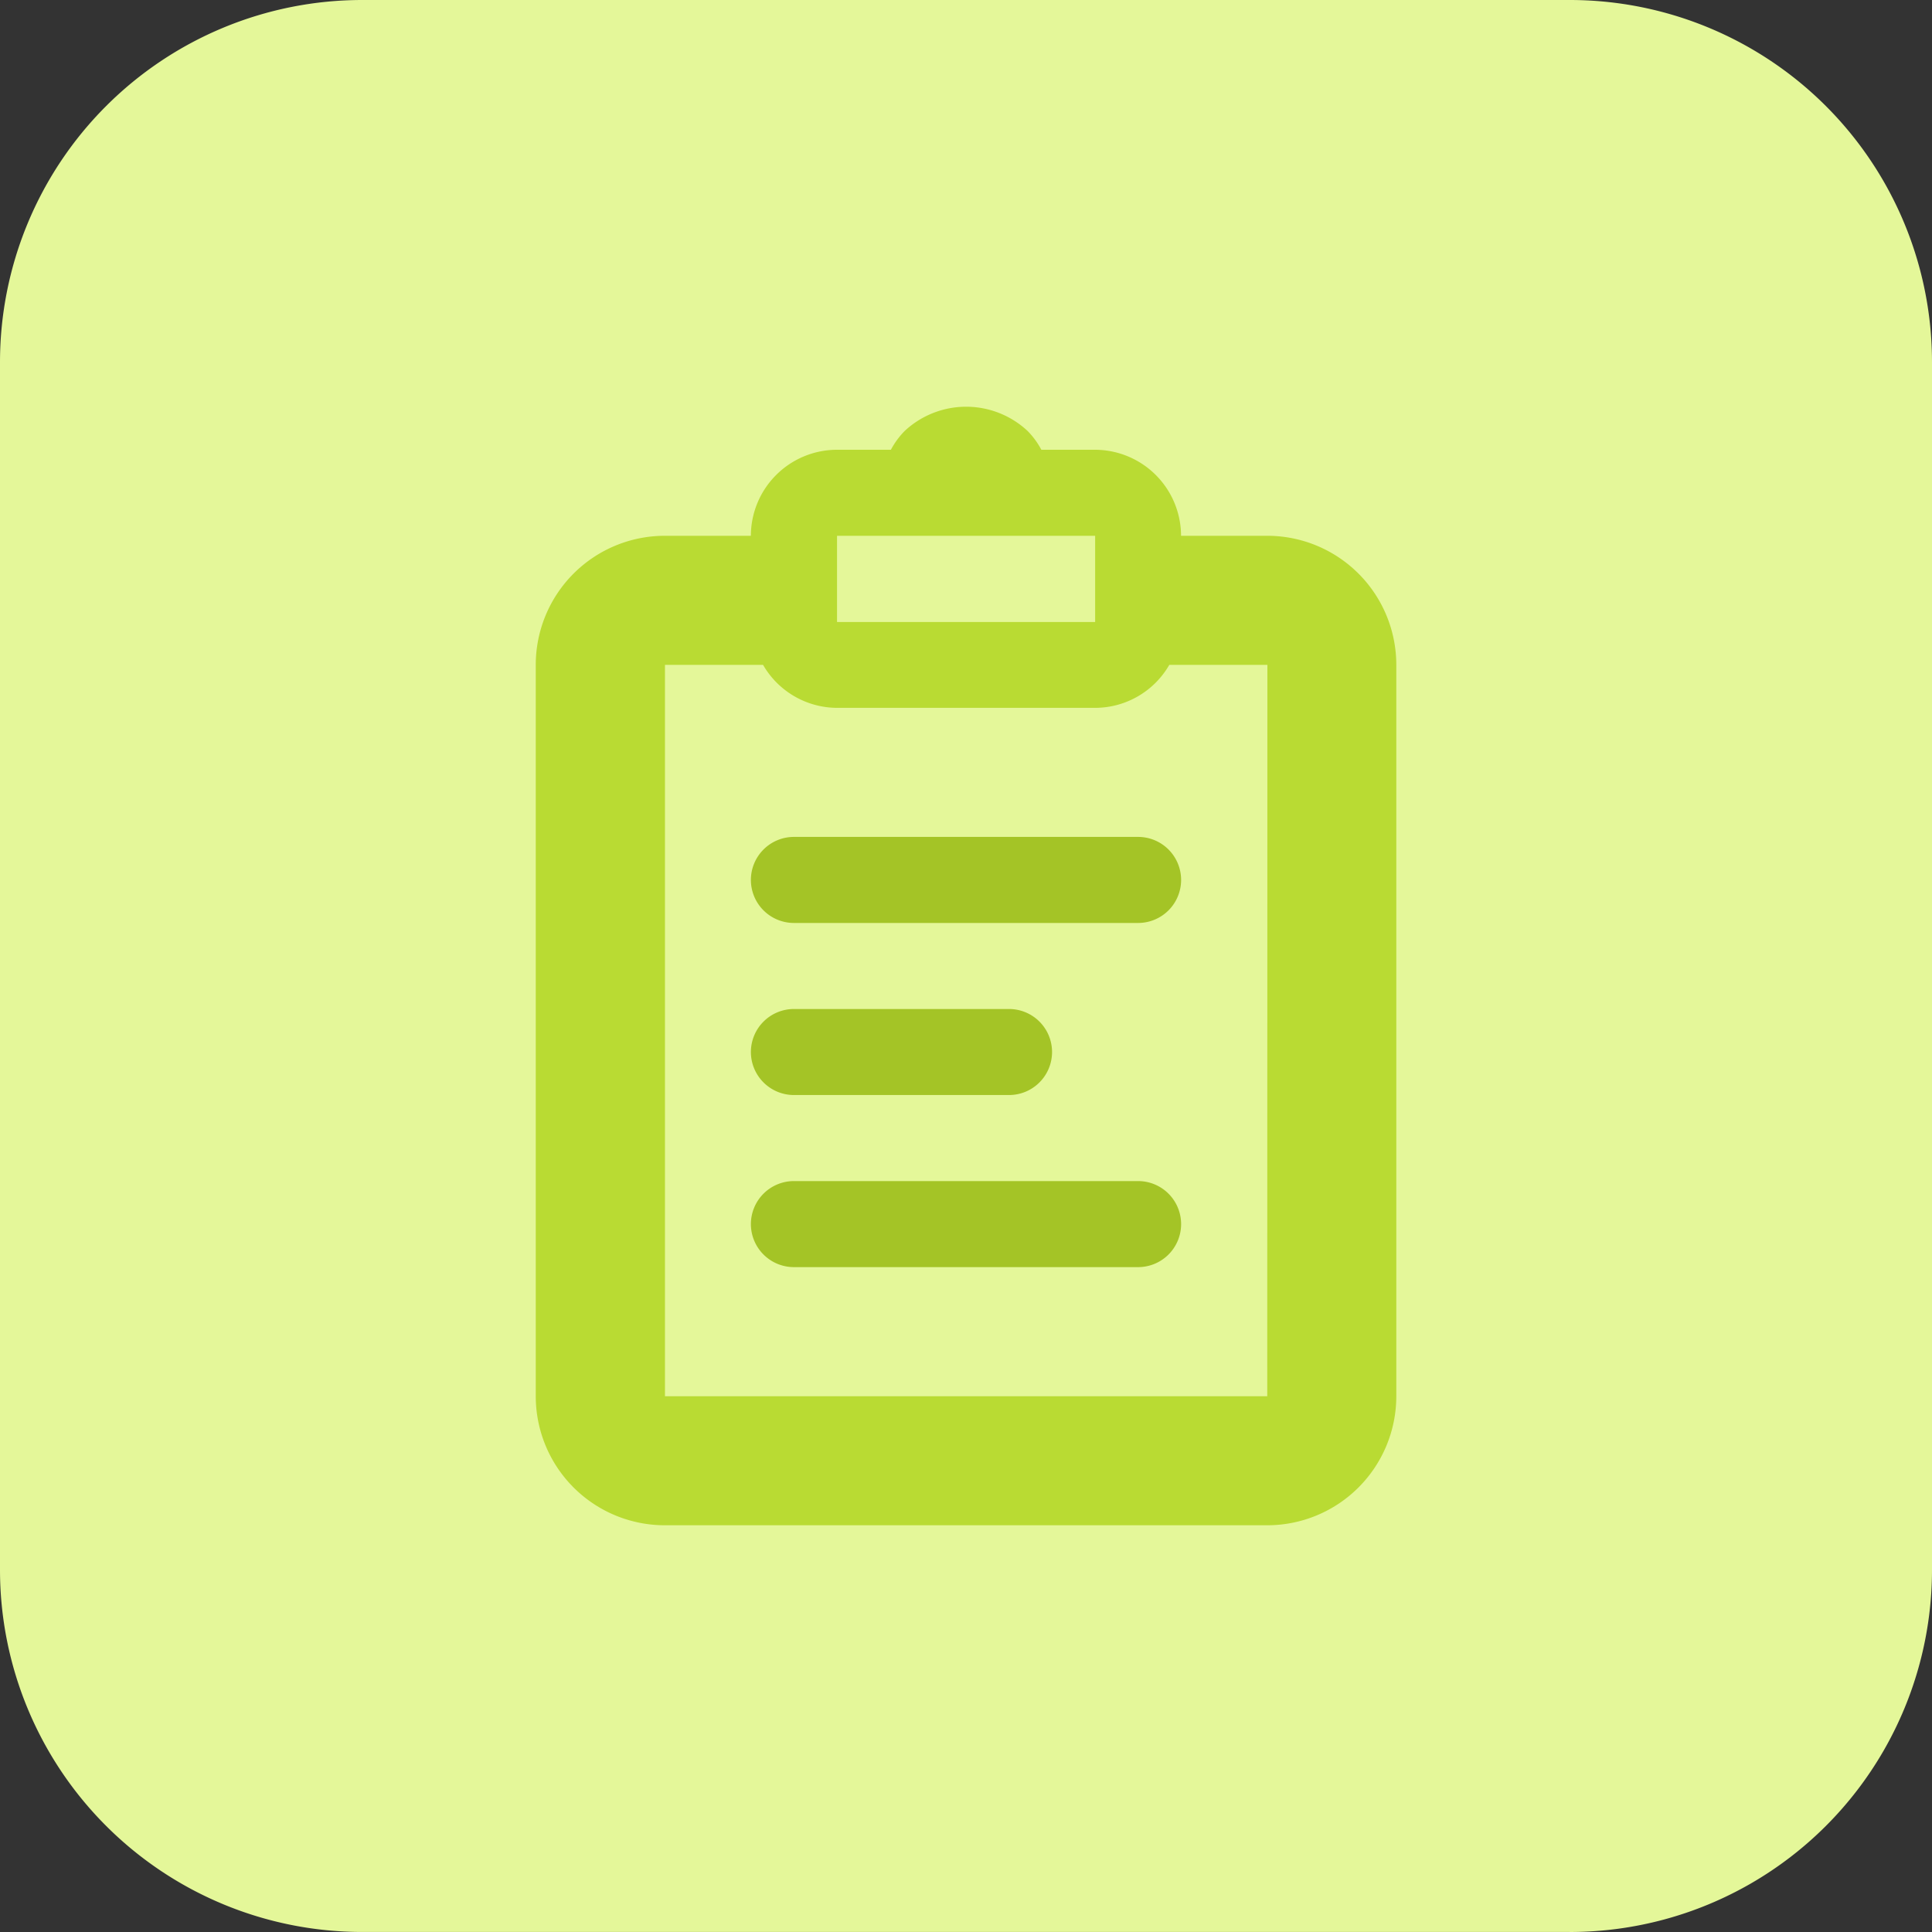 <?xml version="1.0" encoding="utf-8"?>
<svg xmlns="http://www.w3.org/2000/svg" width="65" height="65" viewBox="0 0 65 65">
  <rect x="0" y="0" width="65" height="65" fill="#333333" stroke="none"/>
  <g id="i-Reports" transform="translate(-3845.565 -279.72)">
    <g id="_047-home-9" data-name=" 047-home-9">
      <path id="Path_783-9" data-name="Path 783-9" d="M3898.376,344.719h-40.624a12.187,12.187,0,0,1-12.187-12.185h0V291.906a12.186,12.186,0,0,1,12.186-12.186h40.626a12.185,12.185,0,0,1,12.188,12.183v40.629a12.186,12.186,0,0,1-12.184,12.188h-.005Z" fill="#e4f799"/>
    </g>
    <g id="Group_1717" data-name="Group 1717">
      <path id="Path_1027" data-name="Path 1027" d="M3883.855,310.772h-11.579a1.448,1.448,0,0,1-1.448-1.447h0a1.448,1.448,0,0,1,1.448-1.448h11.579a1.447,1.447,0,0,1,1.447,1.448h0A1.447,1.447,0,0,1,3883.855,310.772Zm-4.342,2.895h-7.237a1.448,1.448,0,0,0-1.448,1.447h0a1.448,1.448,0,0,0,1.448,1.447h7.237a1.447,1.447,0,0,0,1.447-1.447h0A1.447,1.447,0,0,0,3879.513,313.667Zm4.342,5.789h-11.579a1.448,1.448,0,0,0-1.448,1.448h0a1.448,1.448,0,0,0,1.448,1.447h11.579a1.447,1.447,0,0,0,1.447-1.447h0A1.447,1.447,0,0,0,3883.855,319.456Z" fill="#a4c426"/>
      <path id="Path_1028" data-name="Path 1028" d="M3888.2,297.746h-2.9a2.9,2.9,0,0,0-2.9-2.894H3880.6a2.7,2.7,0,0,0-.464-.634,3.03,3.03,0,0,0-4.133,0,2.736,2.736,0,0,0-.465.634h-1.811a2.9,2.9,0,0,0-2.9,2.894h-2.894a4.343,4.343,0,0,0-4.343,4.342v24.606a4.343,4.343,0,0,0,4.343,4.342H3888.2a4.343,4.343,0,0,0,4.342-4.342V302.088A4.343,4.343,0,0,0,3888.2,297.746Zm-14.474,0h8.684v2.9h-8.684Zm14.474,28.949h-20.263V302.088h3.3a2.887,2.887,0,0,0,2.492,1.447h8.684a2.884,2.884,0,0,0,2.492-1.447h3.3Z" fill="#b9db33"/>
    </g>
  </g>
</svg>
